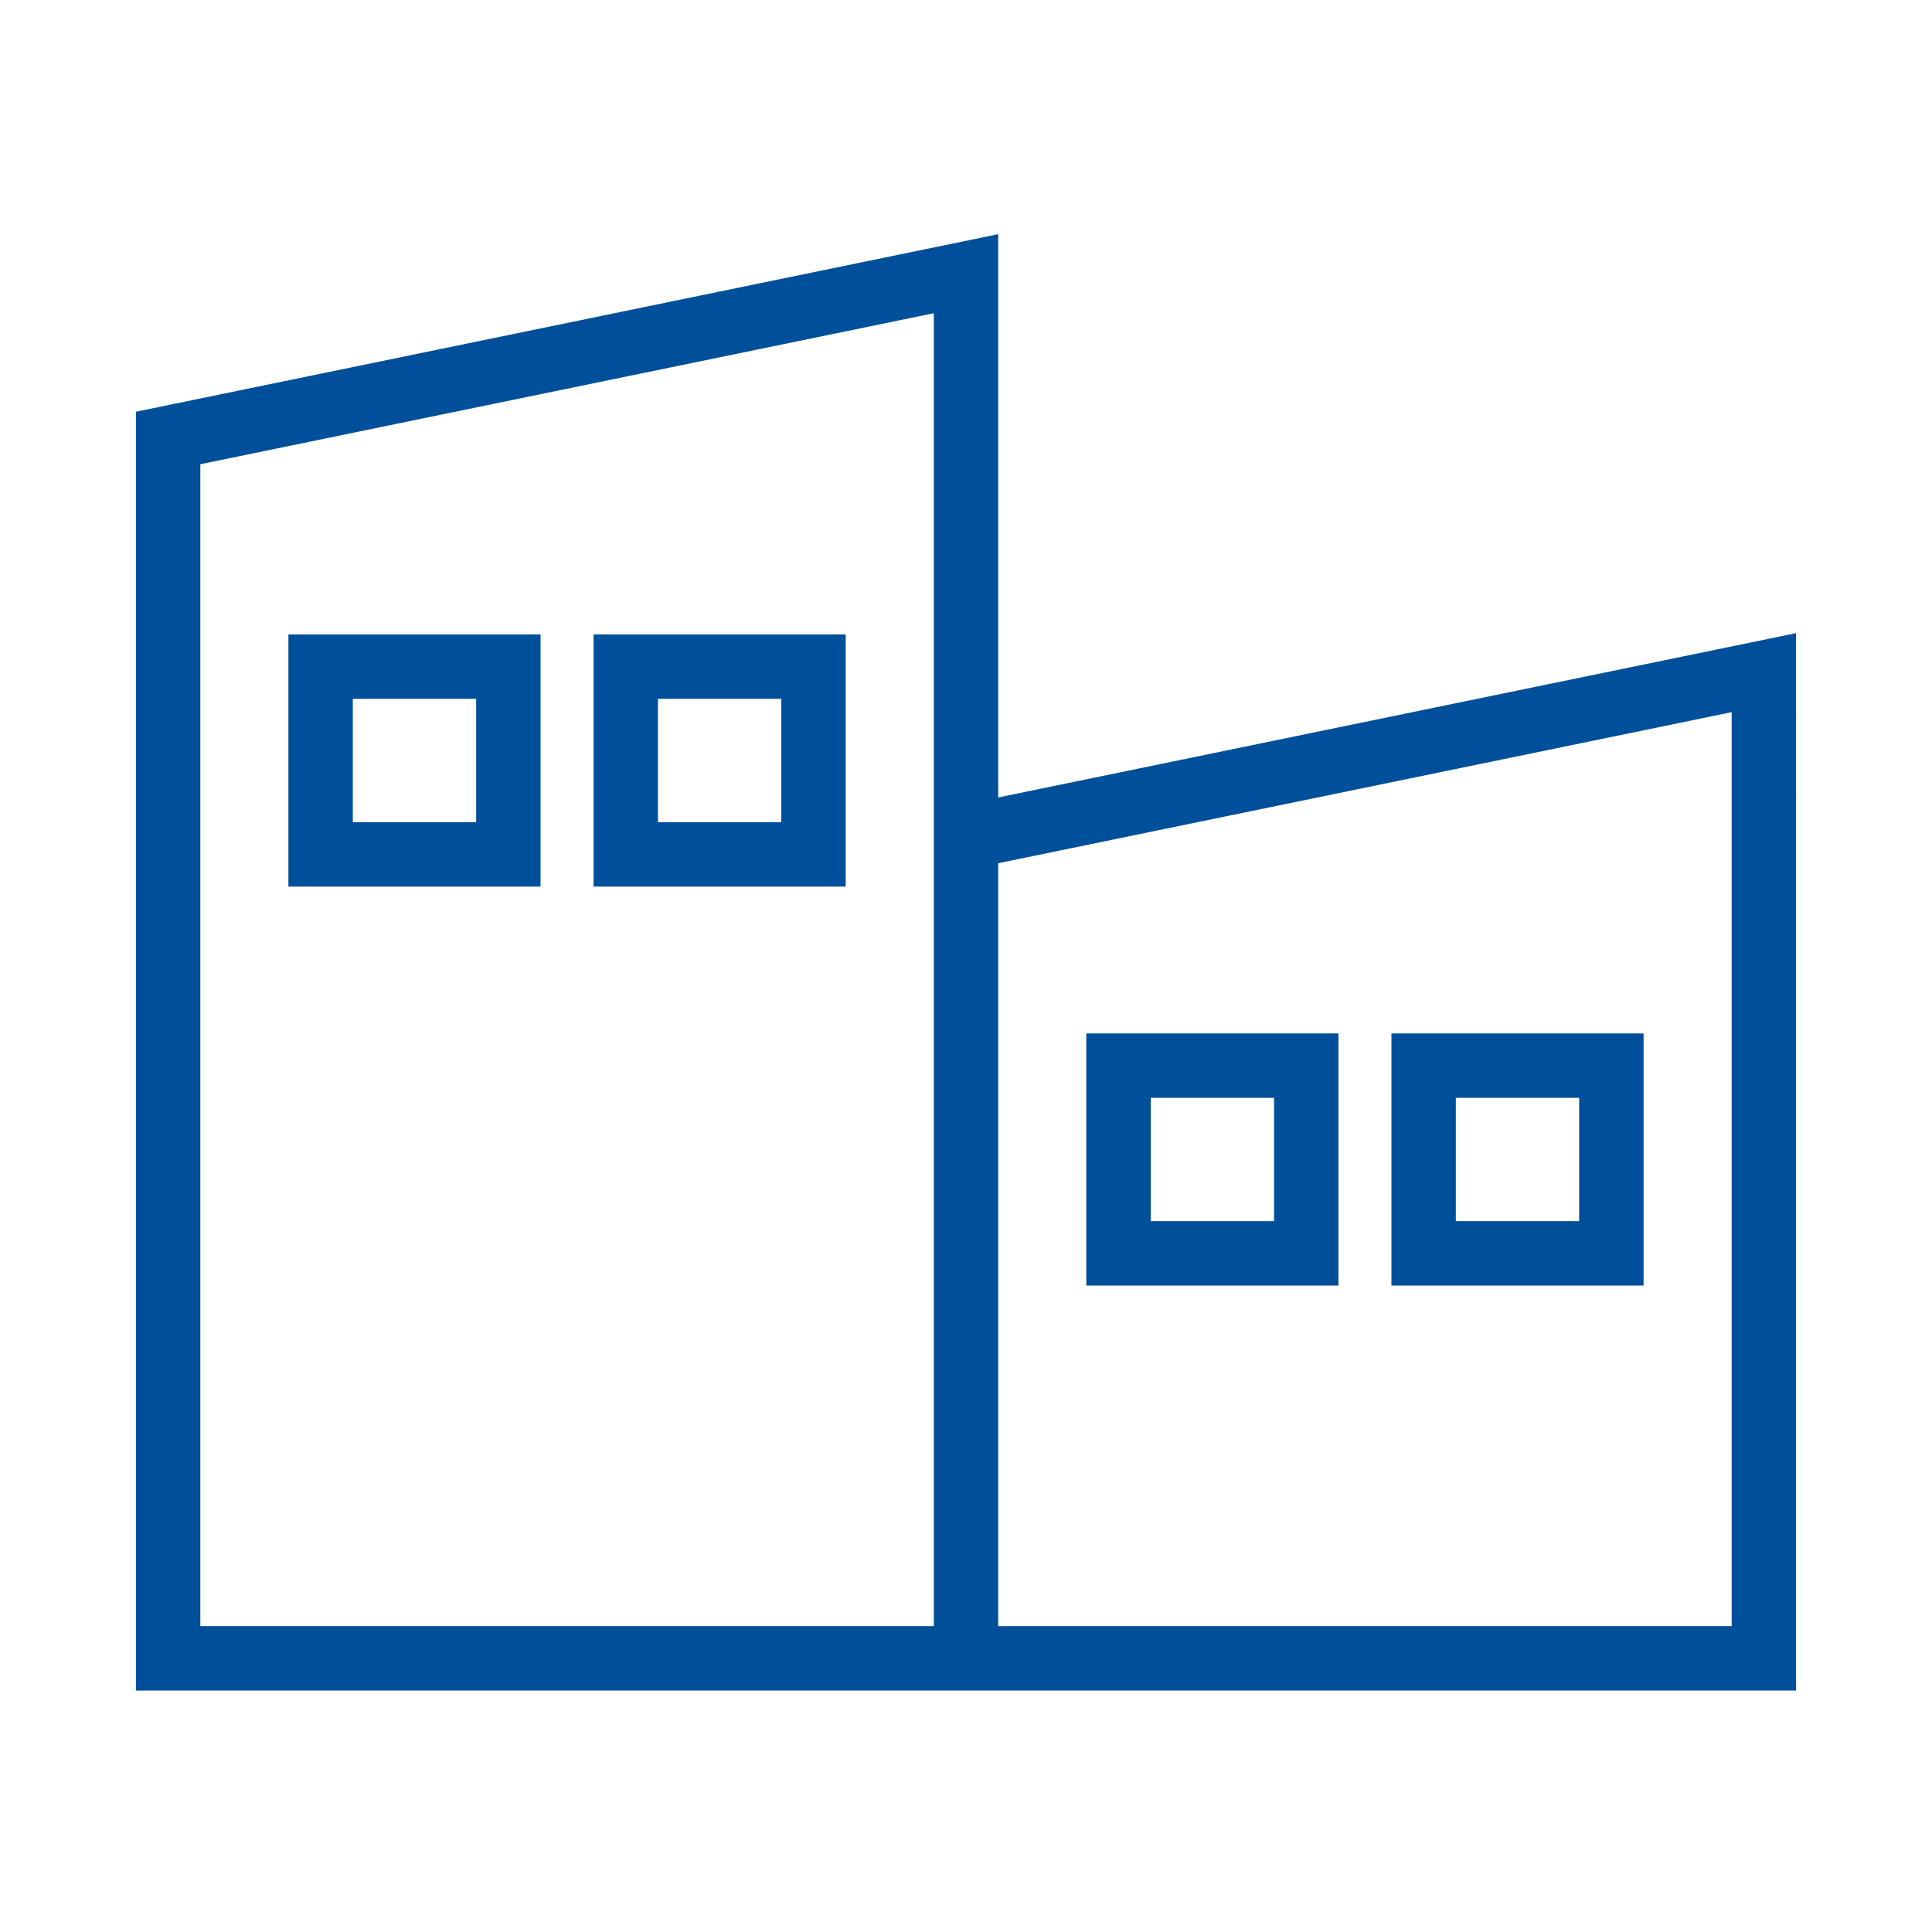 <?xml version="1.0" encoding="utf-8"?>
<!-- Generator: Adobe Illustrator 16.0.0, SVG Export Plug-In . SVG Version: 6.00 Build 0)  -->
<!DOCTYPE svg PUBLIC "-//W3C//DTD SVG 1.1//EN" "http://www.w3.org/Graphics/SVG/1.1/DTD/svg11.dtd">
<svg version="1.1" id="图层_1" xmlns="http://www.w3.org/2000/svg" xmlns:xlink="http://www.w3.org/1999/xlink" x="0px" y="0px"
	 width="60px" height="60px" viewBox="0 0 60 60" enable-background="new 0 0 60 60" xml:space="preserve">
<g>
	<path fill="#004F9B" d="M8.957,27.534h7.831v-7.831H8.957V27.534z M10.957,21.703h3.831v3.831h-3.831V21.703z"/>
	<path fill="#004F9B" d="M18.433,27.534h7.831v-7.831h-7.831V27.534z M20.433,21.703h3.831v3.831h-3.831V21.703z"/>
	<path fill="#004F9B" d="M31,24.766V7.273L4.221,12.787V52.5H29h2h24.779V19.663L31,24.766z M29,50.5H6.221V14.417L29,9.727v15.451
		V50.5z M53.779,50.5H31V26.808l22.779-4.691V50.5z"/>
	<path fill="#004F9B" d="M41.567,32.094h-7.831v7.83h7.831V32.094z M39.567,37.924h-3.831v-3.83h3.831V37.924z"/>
	<path fill="#004F9B" d="M51.043,32.094h-7.831v7.83h7.831V32.094z M49.043,37.924h-3.831v-3.83h3.831V37.924z"/>
</g>
</svg>
